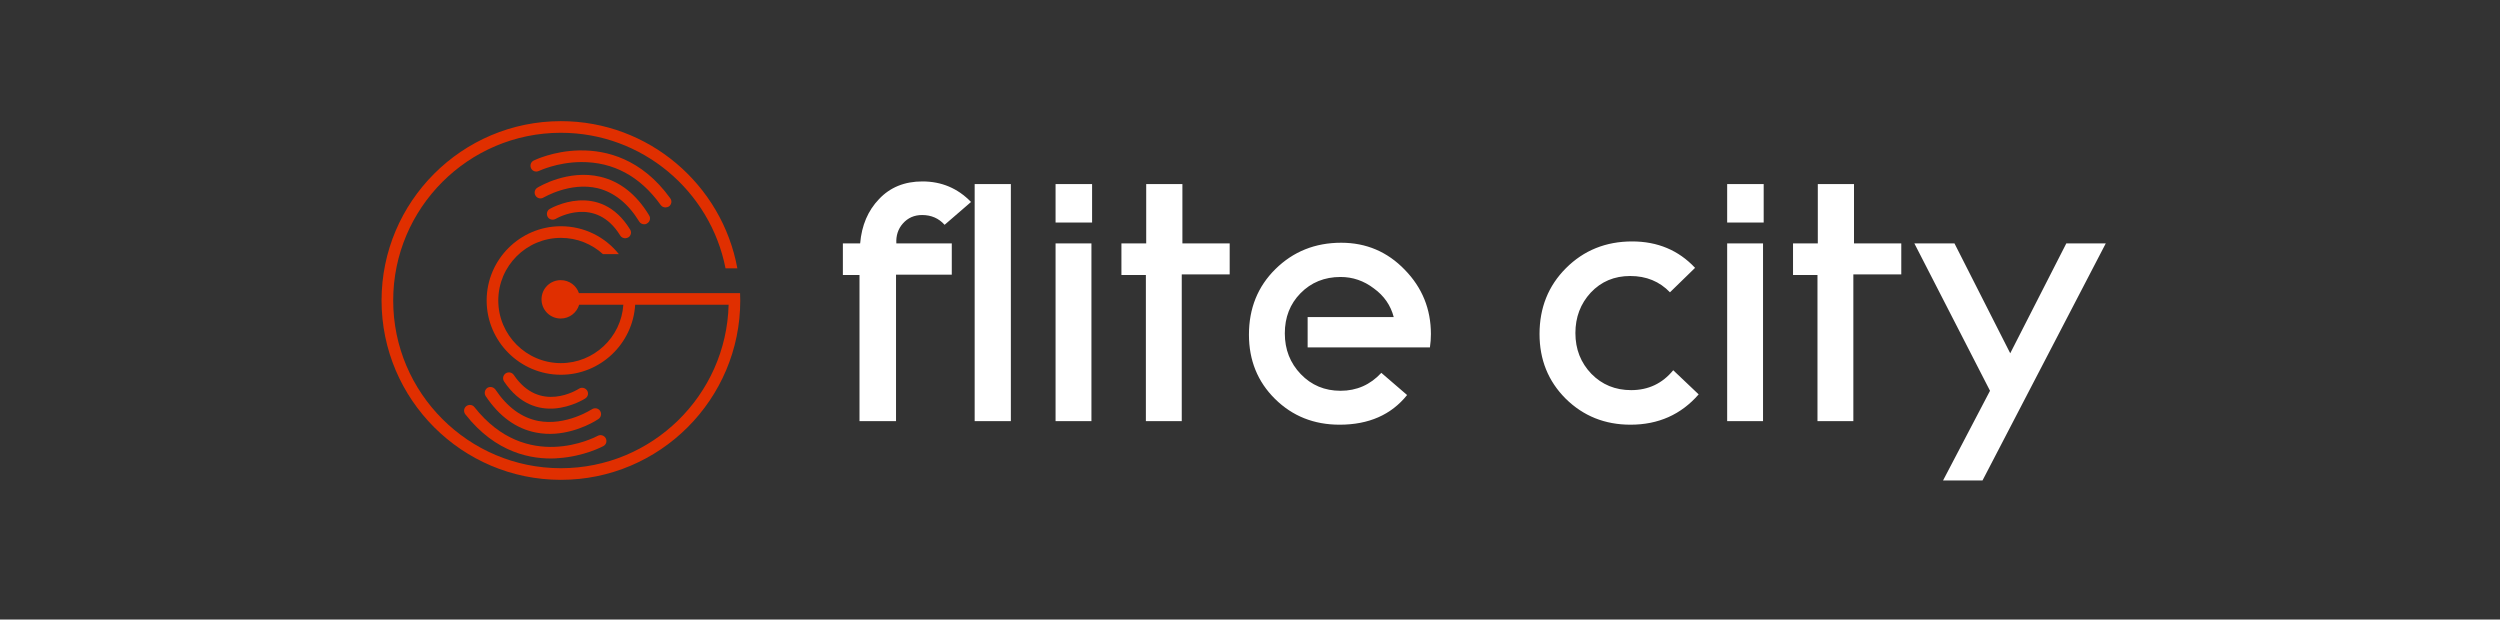 <svg width="230" height="57" viewBox="0 0 230 57" fill="none" xmlns="http://www.w3.org/2000/svg">
<rect x="0" y="0" width="230" height="57" fill="#333333" stroke="none"/>
<path d="M89.334 18.582L86.904 20.682C86.364 20.082 85.674 19.782 84.834 19.782C84.114 19.782 83.524 20.042 83.064 20.562C82.624 21.062 82.424 21.672 82.464 22.392H87.564V25.272H82.434V38.742H79.074V25.302H77.544V22.392H79.134C79.274 20.732 79.854 19.372 80.874 18.312C81.894 17.232 83.224 16.692 84.864 16.692C86.624 16.692 88.114 17.322 89.334 18.582ZM92.999 38.742H89.669V16.932H92.999V38.742ZM100.472 20.472H97.112V16.932H100.472V20.472ZM100.412 38.742H97.112V22.392H100.412V38.742ZM113.131 25.242H108.721V38.742H105.421V25.302H103.171V22.392H105.451V16.932H108.781V22.392H113.131V25.242ZM131.643 30.732C131.643 31.152 131.613 31.562 131.553 31.962H120.303V29.172H128.223C127.943 28.092 127.333 27.212 126.393 26.532C125.473 25.832 124.453 25.482 123.333 25.482C121.853 25.482 120.623 25.982 119.643 26.982C118.683 27.962 118.203 29.192 118.203 30.672C118.203 32.152 118.693 33.402 119.673 34.422C120.653 35.442 121.873 35.952 123.333 35.952C124.813 35.952 126.063 35.402 127.083 34.302L129.453 36.342C127.993 38.162 125.923 39.072 123.243 39.072C120.883 39.072 118.903 38.282 117.303 36.702C115.703 35.122 114.903 33.152 114.903 30.792C114.903 28.372 115.713 26.362 117.333 24.762C118.973 23.142 120.993 22.332 123.393 22.332C125.693 22.332 127.643 23.162 129.243 24.822C130.843 26.462 131.643 28.432 131.643 30.732ZM156.277 36.282C154.657 38.142 152.567 39.072 150.007 39.072C147.647 39.072 145.657 38.272 144.037 36.672C142.437 35.072 141.637 33.092 141.637 30.732C141.637 28.312 142.447 26.292 144.067 24.672C145.707 23.032 147.737 22.212 150.157 22.212C152.497 22.212 154.427 23.022 155.947 24.642L153.637 26.892C152.677 25.892 151.457 25.392 149.977 25.392C148.517 25.392 147.307 25.902 146.347 26.922C145.407 27.942 144.937 29.182 144.937 30.642C144.937 32.122 145.427 33.372 146.407 34.392C147.387 35.392 148.607 35.892 150.067 35.892C151.647 35.892 152.937 35.282 153.937 34.062L156.277 36.282ZM162.259 20.472H158.899V16.932H162.259V20.472ZM162.199 38.742H158.899V22.392H162.199V38.742ZM174.918 25.242H170.508V38.742H167.208V25.302H164.958V22.392H167.238V16.932H170.568V22.392H174.918V25.242ZM193.731 22.392L182.391 44.202H178.761L183.081 35.952L176.121 22.392H179.811L184.941 32.502L190.101 22.392H193.731Z" fill="white"/>
<g clip-path="url(#clip0_1785_1300)">
<path d="M68.086 26.968H67.568H67.015H58.4H57.33H53.262C53.031 26.272 52.37 25.773 51.586 25.773C50.605 25.773 49.82 26.557 49.82 27.538C49.82 28.52 50.605 29.304 51.586 29.304C52.388 29.304 53.066 28.769 53.28 28.038H57.347C57.151 31.035 54.636 33.407 51.603 33.407C48.428 33.407 45.842 30.821 45.842 27.645C45.842 24.47 48.428 21.884 51.603 21.884C53.102 21.884 54.458 22.455 55.474 23.382H56.937C55.688 21.812 53.762 20.814 51.603 20.814C47.84 20.814 44.772 23.882 44.772 27.645C44.772 31.409 47.84 34.477 51.603 34.477C55.242 34.477 58.221 31.623 58.435 28.038H67.033C66.819 36.368 59.987 43.075 51.603 43.075C43.095 43.075 36.174 36.154 36.174 27.645C36.174 19.137 43.095 12.216 51.603 12.216C59.095 12.216 65.356 17.585 66.748 24.684H67.836C66.427 16.996 59.684 11.146 51.603 11.146C42.506 11.146 35.103 18.548 35.103 27.645C35.103 36.743 42.506 44.145 51.603 44.145C60.701 44.145 68.103 36.743 68.103 27.645C68.103 27.414 68.086 27.2 68.086 26.968Z" fill="#E02F00"/>
<path d="M61.236 19.083C61.058 19.083 60.897 19.012 60.79 18.869C58.882 16.211 56.42 14.891 53.459 14.909C51.229 14.927 49.588 15.73 49.57 15.73C49.303 15.855 48.981 15.748 48.857 15.48C48.732 15.212 48.839 14.891 49.106 14.767C49.178 14.731 50.908 13.892 53.263 13.839C53.334 13.839 53.387 13.839 53.459 13.839C55.742 13.821 59.024 14.57 61.664 18.245C61.843 18.477 61.789 18.816 61.539 18.994C61.45 19.048 61.343 19.083 61.236 19.083Z" fill="#E02F00"/>
<path d="M59.274 20.635C59.096 20.635 58.9 20.546 58.81 20.386C57.794 18.727 56.509 17.692 54.993 17.317C52.425 16.711 50.034 18.174 49.998 18.174C49.749 18.334 49.41 18.245 49.267 17.995C49.107 17.746 49.196 17.407 49.446 17.264C49.553 17.193 52.264 15.552 55.243 16.265C57.044 16.693 58.561 17.888 59.72 19.815C59.881 20.064 59.791 20.403 59.542 20.546C59.453 20.617 59.363 20.635 59.274 20.635Z" fill="#E02F00"/>
<path d="M57.525 21.92C57.347 21.92 57.151 21.83 57.062 21.67C54.814 18.013 51.282 20.047 51.121 20.136C50.872 20.279 50.533 20.207 50.39 19.957C50.247 19.708 50.319 19.369 50.569 19.226C50.622 19.19 55.171 16.55 57.971 21.117C58.132 21.367 58.042 21.706 57.793 21.848C57.704 21.884 57.614 21.92 57.525 21.92Z" fill="#E02F00"/>
<path d="M51.389 42.148C51.318 42.148 51.264 42.148 51.193 42.166C48.91 42.29 45.61 41.684 42.809 38.116C42.631 37.885 42.666 37.546 42.898 37.367C43.13 37.189 43.469 37.224 43.648 37.456C48.446 43.539 54.725 40.239 54.992 40.096C55.26 39.954 55.581 40.061 55.724 40.31C55.866 40.578 55.777 40.899 55.51 41.042C55.438 41.078 53.744 41.987 51.389 42.148Z" fill="#E02F00"/>
<path d="M51.068 39.9C50.515 39.936 49.927 39.918 49.302 39.793C47.483 39.436 45.931 38.312 44.682 36.44C44.522 36.19 44.593 35.869 44.825 35.69C45.075 35.53 45.396 35.601 45.574 35.833C46.662 37.456 47.982 38.419 49.498 38.723C52.067 39.222 54.44 37.653 54.457 37.653C54.707 37.492 55.028 37.545 55.207 37.795C55.367 38.045 55.314 38.366 55.064 38.544C54.975 38.616 53.28 39.739 51.068 39.9Z" fill="#E02F00"/>
<path d="M51.015 37.581C49.57 37.688 47.804 37.224 46.377 35.102C46.217 34.852 46.27 34.531 46.52 34.352C46.77 34.192 47.091 34.245 47.269 34.495C49.66 38.045 53.12 35.851 53.263 35.762C53.513 35.601 53.834 35.672 54.012 35.922C54.172 36.172 54.101 36.493 53.852 36.654C53.834 36.671 52.603 37.456 51.015 37.581Z" fill="#E02F00"/>
</g>
<defs>
<clipPath id="clip0_1785_1300">
<rect width="33" height="33" fill="white" transform="translate(35.103 11.146)"/>
</clipPath>
</defs>
</svg>
